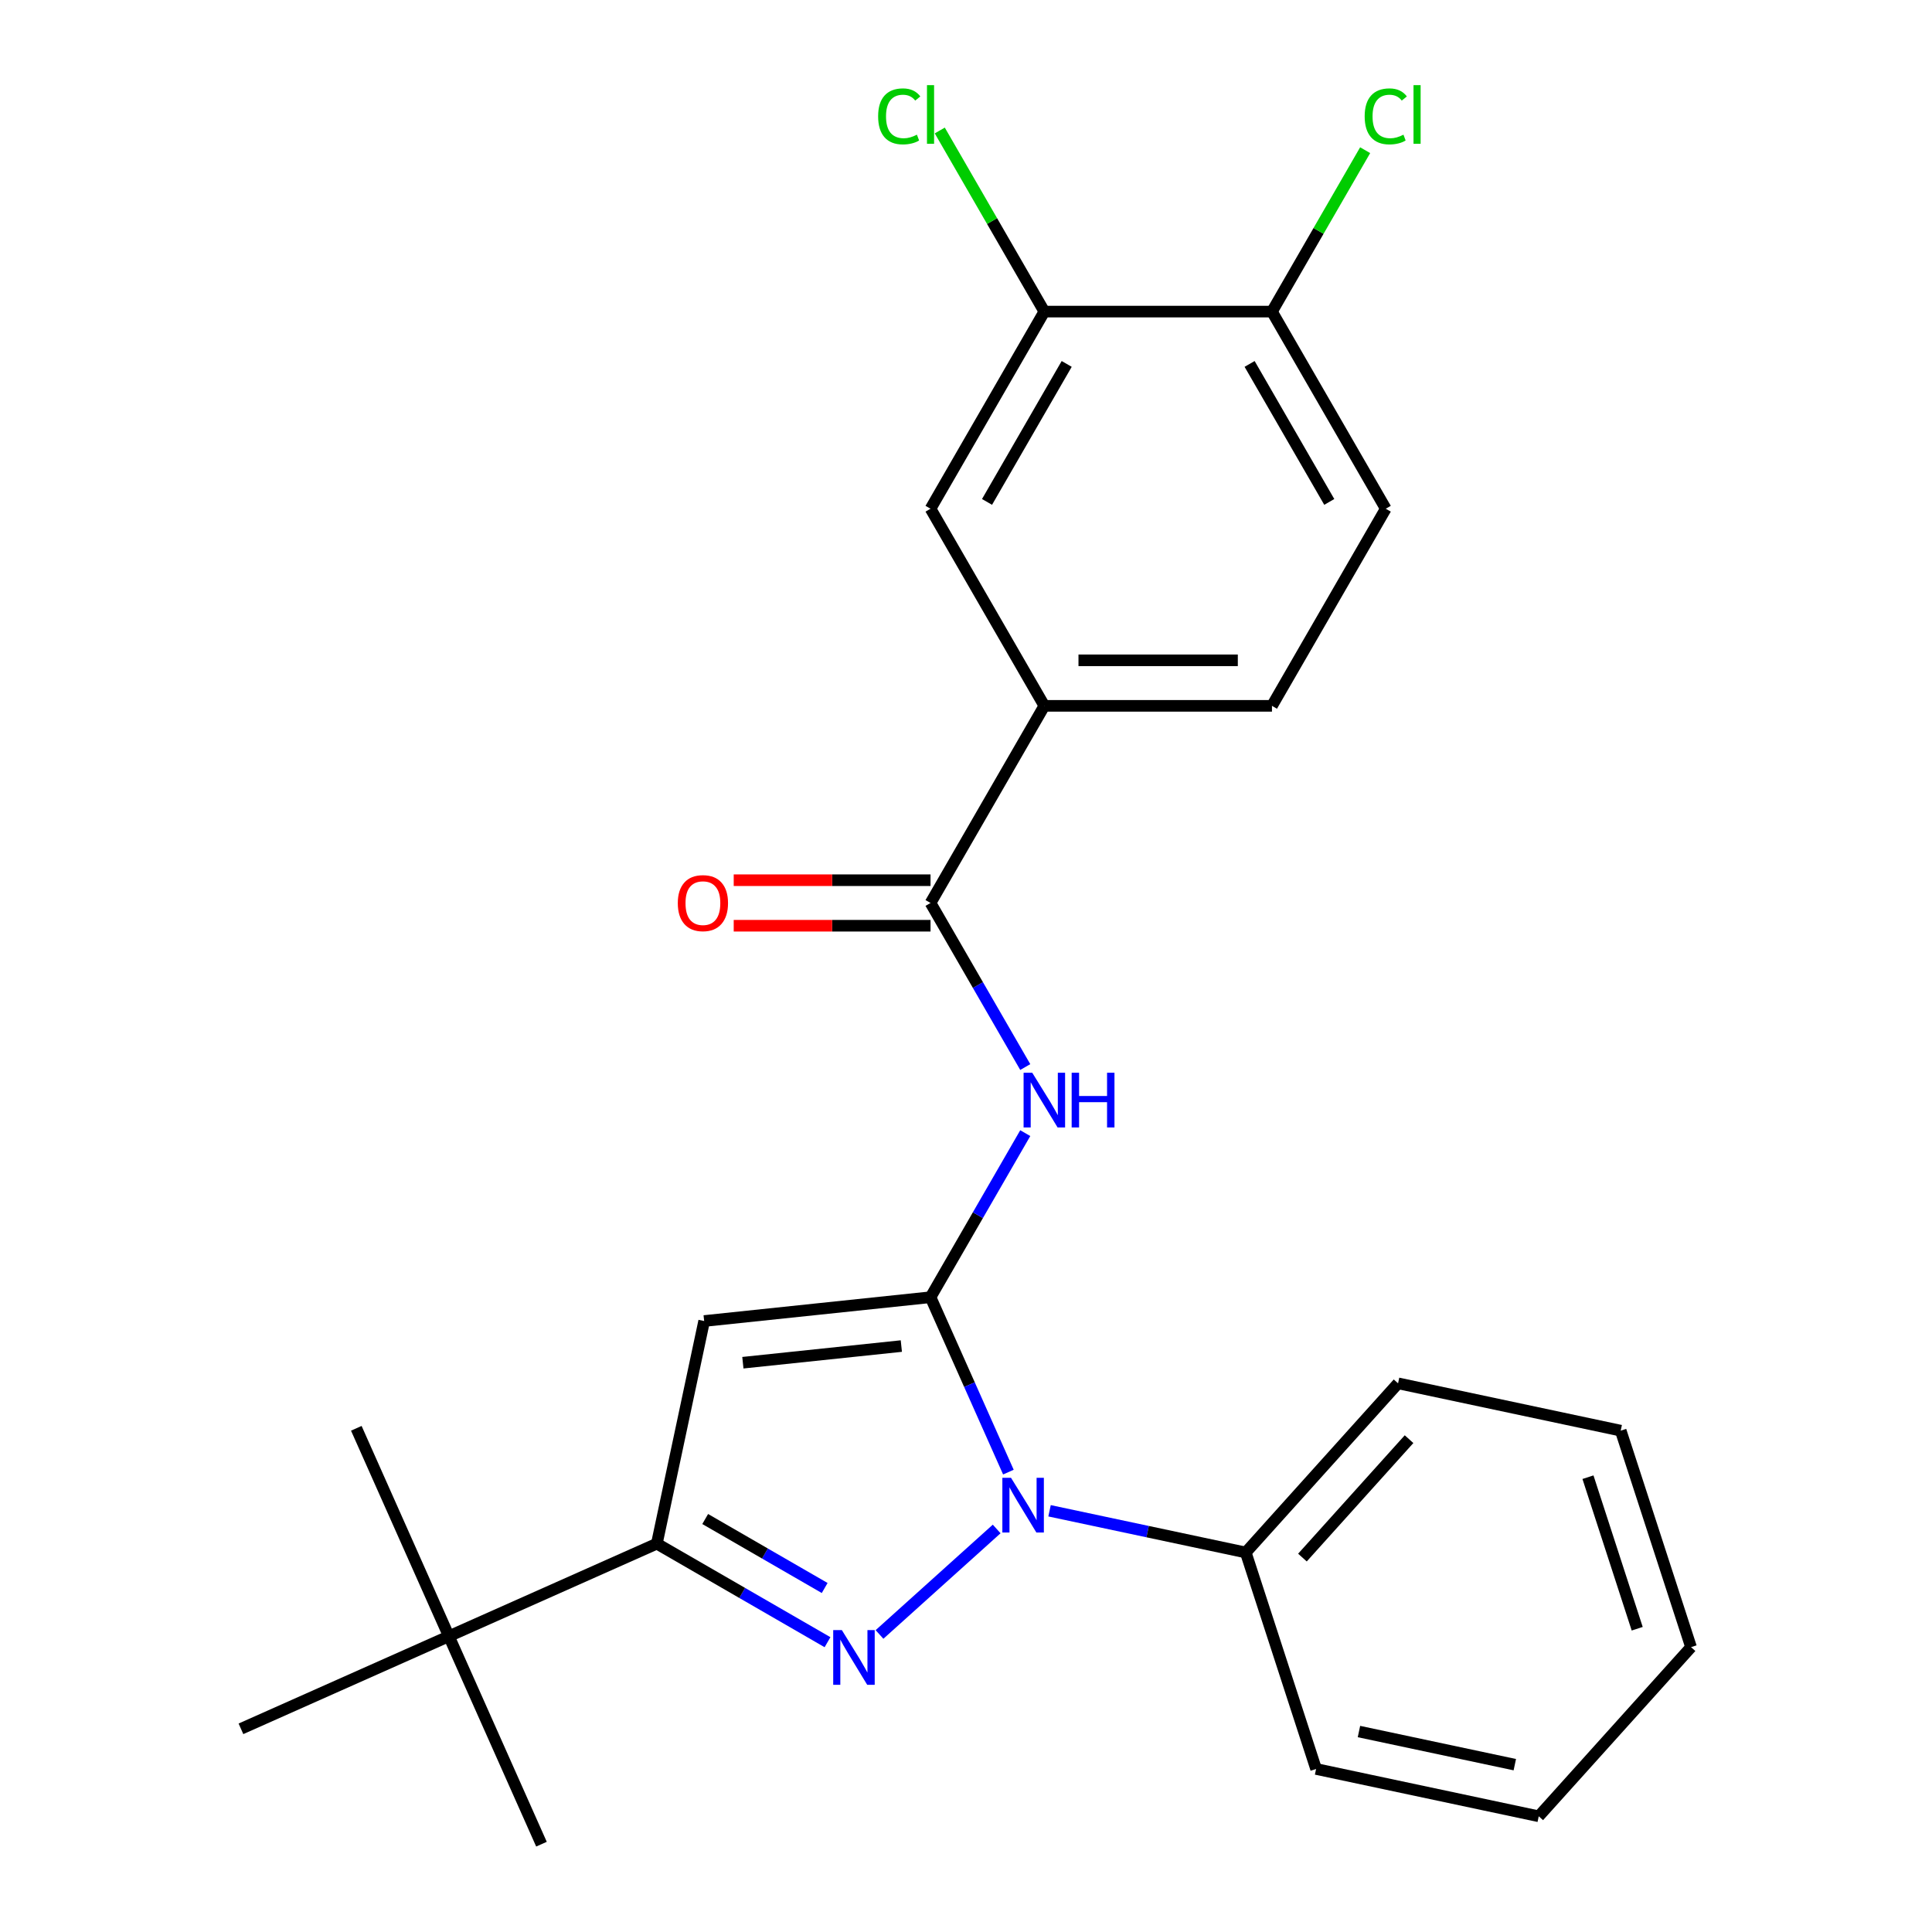 <?xml version='1.0' encoding='iso-8859-1'?>
<svg version='1.1' baseProfile='full'
              xmlns='http://www.w3.org/2000/svg'
                      xmlns:rdkit='http://www.rdkit.org/xml'
                      xmlns:xlink='http://www.w3.org/1999/xlink'
                  xml:space='preserve'
width='1000px' height='1000px' viewBox='0 0 1000 1000'>
<!-- END OF HEADER -->
<rect style='opacity:1.0;fill:#FFFFFF;stroke:none' width='1000' height='1000' x='0' y='0'> </rect>
<path class='bond-0' d='M 481.641,671.439 L 501.793,716.702' style='fill:none;fill-rule:evenodd;stroke:#000000;stroke-width:6px;stroke-linecap:butt;stroke-linejoin:miter;stroke-opacity:1' />
<path class='bond-0' d='M 501.793,716.702 L 521.945,761.964' style='fill:none;fill-rule:evenodd;stroke:#0000FF;stroke-width:6px;stroke-linecap:butt;stroke-linejoin:miter;stroke-opacity:1' />
<path class='bond-1' d='M 481.641,671.439 L 364.471,683.754' style='fill:none;fill-rule:evenodd;stroke:#000000;stroke-width:6px;stroke-linecap:butt;stroke-linejoin:miter;stroke-opacity:1' />
<path class='bond-1' d='M 466.529,696.721 L 384.509,705.341' style='fill:none;fill-rule:evenodd;stroke:#000000;stroke-width:6px;stroke-linecap:butt;stroke-linejoin:miter;stroke-opacity:1' />
<path class='bond-2' d='M 481.641,671.439 L 506.157,628.976' style='fill:none;fill-rule:evenodd;stroke:#000000;stroke-width:6px;stroke-linecap:butt;stroke-linejoin:miter;stroke-opacity:1' />
<path class='bond-2' d='M 506.157,628.976 L 530.673,586.513' style='fill:none;fill-rule:evenodd;stroke:#0000FF;stroke-width:6px;stroke-linecap:butt;stroke-linejoin:miter;stroke-opacity:1' />
<path class='bond-3' d='M 515.876,791.392 L 455.232,845.996' style='fill:none;fill-rule:evenodd;stroke:#0000FF;stroke-width:6px;stroke-linecap:butt;stroke-linejoin:miter;stroke-opacity:1' />
<path class='bond-4' d='M 543.246,781.978 L 594.024,792.771' style='fill:none;fill-rule:evenodd;stroke:#0000FF;stroke-width:6px;stroke-linecap:butt;stroke-linejoin:miter;stroke-opacity:1' />
<path class='bond-4' d='M 594.024,792.771 L 644.802,803.565' style='fill:none;fill-rule:evenodd;stroke:#000000;stroke-width:6px;stroke-linecap:butt;stroke-linejoin:miter;stroke-opacity:1' />
<path class='bond-5' d='M 428.322,850.002 L 384.149,824.499' style='fill:none;fill-rule:evenodd;stroke:#0000FF;stroke-width:6px;stroke-linecap:butt;stroke-linejoin:miter;stroke-opacity:1' />
<path class='bond-5' d='M 384.149,824.499 L 339.976,798.996' style='fill:none;fill-rule:evenodd;stroke:#000000;stroke-width:6px;stroke-linecap:butt;stroke-linejoin:miter;stroke-opacity:1' />
<path class='bond-5' d='M 426.851,821.945 L 395.93,804.093' style='fill:none;fill-rule:evenodd;stroke:#0000FF;stroke-width:6px;stroke-linecap:butt;stroke-linejoin:miter;stroke-opacity:1' />
<path class='bond-5' d='M 395.93,804.093 L 365.009,786.24' style='fill:none;fill-rule:evenodd;stroke:#000000;stroke-width:6px;stroke-linecap:butt;stroke-linejoin:miter;stroke-opacity:1' />
<path class='bond-6' d='M 364.471,683.754 L 339.976,798.996' style='fill:none;fill-rule:evenodd;stroke:#000000;stroke-width:6px;stroke-linecap:butt;stroke-linejoin:miter;stroke-opacity:1' />
<path class='bond-7' d='M 339.976,798.996 L 232.346,846.916' style='fill:none;fill-rule:evenodd;stroke:#000000;stroke-width:6px;stroke-linecap:butt;stroke-linejoin:miter;stroke-opacity:1' />
<path class='bond-8' d='M 530.673,552.303 L 506.157,509.84' style='fill:none;fill-rule:evenodd;stroke:#0000FF;stroke-width:6px;stroke-linecap:butt;stroke-linejoin:miter;stroke-opacity:1' />
<path class='bond-8' d='M 506.157,509.84 L 481.641,467.377' style='fill:none;fill-rule:evenodd;stroke:#000000;stroke-width:6px;stroke-linecap:butt;stroke-linejoin:miter;stroke-opacity:1' />
<path class='bond-9' d='M 481.641,467.377 L 540.549,365.345' style='fill:none;fill-rule:evenodd;stroke:#000000;stroke-width:6px;stroke-linecap:butt;stroke-linejoin:miter;stroke-opacity:1' />
<path class='bond-10' d='M 481.641,455.595 L 430.706,455.595' style='fill:none;fill-rule:evenodd;stroke:#000000;stroke-width:6px;stroke-linecap:butt;stroke-linejoin:miter;stroke-opacity:1' />
<path class='bond-10' d='M 430.706,455.595 L 379.771,455.595' style='fill:none;fill-rule:evenodd;stroke:#FF0000;stroke-width:6px;stroke-linecap:butt;stroke-linejoin:miter;stroke-opacity:1' />
<path class='bond-10' d='M 481.641,479.158 L 430.706,479.158' style='fill:none;fill-rule:evenodd;stroke:#000000;stroke-width:6px;stroke-linecap:butt;stroke-linejoin:miter;stroke-opacity:1' />
<path class='bond-10' d='M 430.706,479.158 L 379.771,479.158' style='fill:none;fill-rule:evenodd;stroke:#FF0000;stroke-width:6px;stroke-linecap:butt;stroke-linejoin:miter;stroke-opacity:1' />
<path class='bond-11' d='M 540.549,365.345 L 481.641,263.314' style='fill:none;fill-rule:evenodd;stroke:#000000;stroke-width:6px;stroke-linecap:butt;stroke-linejoin:miter;stroke-opacity:1' />
<path class='bond-12' d='M 540.549,365.345 L 658.365,365.345' style='fill:none;fill-rule:evenodd;stroke:#000000;stroke-width:6px;stroke-linecap:butt;stroke-linejoin:miter;stroke-opacity:1' />
<path class='bond-12' d='M 558.221,341.782 L 640.692,341.782' style='fill:none;fill-rule:evenodd;stroke:#000000;stroke-width:6px;stroke-linecap:butt;stroke-linejoin:miter;stroke-opacity:1' />
<path class='bond-13' d='M 540.549,161.283 L 481.641,263.314' style='fill:none;fill-rule:evenodd;stroke:#000000;stroke-width:6px;stroke-linecap:butt;stroke-linejoin:miter;stroke-opacity:1' />
<path class='bond-13' d='M 552.119,188.369 L 510.884,259.791' style='fill:none;fill-rule:evenodd;stroke:#000000;stroke-width:6px;stroke-linecap:butt;stroke-linejoin:miter;stroke-opacity:1' />
<path class='bond-14' d='M 540.549,161.283 L 513.488,114.411' style='fill:none;fill-rule:evenodd;stroke:#000000;stroke-width:6px;stroke-linecap:butt;stroke-linejoin:miter;stroke-opacity:1' />
<path class='bond-14' d='M 513.488,114.411 L 486.426,67.54' style='fill:none;fill-rule:evenodd;stroke:#00CC00;stroke-width:6px;stroke-linecap:butt;stroke-linejoin:miter;stroke-opacity:1' />
<path class='bond-15' d='M 540.549,161.283 L 658.365,161.283' style='fill:none;fill-rule:evenodd;stroke:#000000;stroke-width:6px;stroke-linecap:butt;stroke-linejoin:miter;stroke-opacity:1' />
<path class='bond-16' d='M 232.346,846.916 L 184.426,739.286' style='fill:none;fill-rule:evenodd;stroke:#000000;stroke-width:6px;stroke-linecap:butt;stroke-linejoin:miter;stroke-opacity:1' />
<path class='bond-17' d='M 232.346,846.916 L 280.266,954.545' style='fill:none;fill-rule:evenodd;stroke:#000000;stroke-width:6px;stroke-linecap:butt;stroke-linejoin:miter;stroke-opacity:1' />
<path class='bond-18' d='M 232.346,846.916 L 124.716,894.835' style='fill:none;fill-rule:evenodd;stroke:#000000;stroke-width:6px;stroke-linecap:butt;stroke-linejoin:miter;stroke-opacity:1' />
<path class='bond-19' d='M 644.802,803.565 L 723.636,716.011' style='fill:none;fill-rule:evenodd;stroke:#000000;stroke-width:6px;stroke-linecap:butt;stroke-linejoin:miter;stroke-opacity:1' />
<path class='bond-19' d='M 674.138,806.198 L 729.322,744.91' style='fill:none;fill-rule:evenodd;stroke:#000000;stroke-width:6px;stroke-linecap:butt;stroke-linejoin:miter;stroke-opacity:1' />
<path class='bond-20' d='M 644.802,803.565 L 681.209,915.614' style='fill:none;fill-rule:evenodd;stroke:#000000;stroke-width:6px;stroke-linecap:butt;stroke-linejoin:miter;stroke-opacity:1' />
<path class='bond-21' d='M 658.365,161.283 L 717.272,263.314' style='fill:none;fill-rule:evenodd;stroke:#000000;stroke-width:6px;stroke-linecap:butt;stroke-linejoin:miter;stroke-opacity:1' />
<path class='bond-21' d='M 646.794,188.369 L 688.03,259.791' style='fill:none;fill-rule:evenodd;stroke:#000000;stroke-width:6px;stroke-linecap:butt;stroke-linejoin:miter;stroke-opacity:1' />
<path class='bond-22' d='M 658.365,161.283 L 682.482,119.51' style='fill:none;fill-rule:evenodd;stroke:#000000;stroke-width:6px;stroke-linecap:butt;stroke-linejoin:miter;stroke-opacity:1' />
<path class='bond-22' d='M 682.482,119.51 L 706.6,77.737' style='fill:none;fill-rule:evenodd;stroke:#00CC00;stroke-width:6px;stroke-linecap:butt;stroke-linejoin:miter;stroke-opacity:1' />
<path class='bond-23' d='M 658.365,365.345 L 717.272,263.314' style='fill:none;fill-rule:evenodd;stroke:#000000;stroke-width:6px;stroke-linecap:butt;stroke-linejoin:miter;stroke-opacity:1' />
<path class='bond-24' d='M 723.636,716.011 L 838.877,740.506' style='fill:none;fill-rule:evenodd;stroke:#000000;stroke-width:6px;stroke-linecap:butt;stroke-linejoin:miter;stroke-opacity:1' />
<path class='bond-25' d='M 681.209,915.614 L 796.45,940.109' style='fill:none;fill-rule:evenodd;stroke:#000000;stroke-width:6px;stroke-linecap:butt;stroke-linejoin:miter;stroke-opacity:1' />
<path class='bond-25' d='M 703.394,896.24 L 784.063,913.387' style='fill:none;fill-rule:evenodd;stroke:#000000;stroke-width:6px;stroke-linecap:butt;stroke-linejoin:miter;stroke-opacity:1' />
<path class='bond-26' d='M 796.45,940.109 L 875.284,852.555' style='fill:none;fill-rule:evenodd;stroke:#000000;stroke-width:6px;stroke-linecap:butt;stroke-linejoin:miter;stroke-opacity:1' />
<path class='bond-27' d='M 838.877,740.506 L 875.284,852.555' style='fill:none;fill-rule:evenodd;stroke:#000000;stroke-width:6px;stroke-linecap:butt;stroke-linejoin:miter;stroke-opacity:1' />
<path class='bond-27' d='M 821.928,764.595 L 847.413,843.029' style='fill:none;fill-rule:evenodd;stroke:#000000;stroke-width:6px;stroke-linecap:butt;stroke-linejoin:miter;stroke-opacity:1' />
<path  class='atom-1' d='M 523.301 764.909
L 532.581 779.909
Q 533.501 781.389, 534.981 784.069
Q 536.461 786.749, 536.541 786.909
L 536.541 764.909
L 540.301 764.909
L 540.301 793.229
L 536.421 793.229
L 526.461 776.829
Q 525.301 774.909, 524.061 772.709
Q 522.861 770.509, 522.501 769.829
L 522.501 793.229
L 518.821 793.229
L 518.821 764.909
L 523.301 764.909
' fill='#0000FF'/>
<path  class='atom-2' d='M 435.747 843.743
L 445.027 858.743
Q 445.947 860.223, 447.427 862.903
Q 448.907 865.583, 448.987 865.743
L 448.987 843.743
L 452.747 843.743
L 452.747 872.063
L 448.867 872.063
L 438.907 855.663
Q 437.747 853.743, 436.507 851.543
Q 435.307 849.343, 434.947 848.663
L 434.947 872.063
L 431.267 872.063
L 431.267 843.743
L 435.747 843.743
' fill='#0000FF'/>
<path  class='atom-5' d='M 534.289 555.248
L 543.569 570.248
Q 544.489 571.728, 545.969 574.408
Q 547.449 577.088, 547.529 577.248
L 547.529 555.248
L 551.289 555.248
L 551.289 583.568
L 547.409 583.568
L 537.449 567.168
Q 536.289 565.248, 535.049 563.048
Q 533.849 560.848, 533.489 560.168
L 533.489 583.568
L 529.809 583.568
L 529.809 555.248
L 534.289 555.248
' fill='#0000FF'/>
<path  class='atom-5' d='M 554.689 555.248
L 558.529 555.248
L 558.529 567.288
L 573.009 567.288
L 573.009 555.248
L 576.849 555.248
L 576.849 583.568
L 573.009 583.568
L 573.009 570.488
L 558.529 570.488
L 558.529 583.568
L 554.689 583.568
L 554.689 555.248
' fill='#0000FF'/>
<path  class='atom-13' d='M 350.825 467.457
Q 350.825 460.657, 354.185 456.857
Q 357.545 453.057, 363.825 453.057
Q 370.105 453.057, 373.465 456.857
Q 376.825 460.657, 376.825 467.457
Q 376.825 474.337, 373.425 478.257
Q 370.025 482.137, 363.825 482.137
Q 357.585 482.137, 354.185 478.257
Q 350.825 474.377, 350.825 467.457
M 363.825 478.937
Q 368.145 478.937, 370.465 476.057
Q 372.825 473.137, 372.825 467.457
Q 372.825 461.897, 370.465 459.097
Q 368.145 456.257, 363.825 456.257
Q 359.505 456.257, 357.145 459.057
Q 354.825 461.857, 354.825 467.457
Q 354.825 473.177, 357.145 476.057
Q 359.505 478.937, 363.825 478.937
' fill='#FF0000'/>
<path  class='atom-16' d='M 454.521 60.231
Q 454.521 53.191, 457.801 49.511
Q 461.121 45.791, 467.401 45.791
Q 473.241 45.791, 476.361 49.911
L 473.721 52.071
Q 471.441 49.071, 467.401 49.071
Q 463.121 49.071, 460.841 51.951
Q 458.601 54.791, 458.601 60.231
Q 458.601 65.831, 460.921 68.711
Q 463.281 71.591, 467.841 71.591
Q 470.961 71.591, 474.601 69.711
L 475.721 72.711
Q 474.241 73.671, 472.001 74.231
Q 469.761 74.791, 467.281 74.791
Q 461.121 74.791, 457.801 71.031
Q 454.521 67.271, 454.521 60.231
' fill='#00CC00'/>
<path  class='atom-16' d='M 479.801 44.071
L 483.481 44.071
L 483.481 74.431
L 479.801 74.431
L 479.801 44.071
' fill='#00CC00'/>
<path  class='atom-17' d='M 706.352 60.231
Q 706.352 53.191, 709.632 49.511
Q 712.952 45.791, 719.232 45.791
Q 725.072 45.791, 728.192 49.911
L 725.552 52.071
Q 723.272 49.071, 719.232 49.071
Q 714.952 49.071, 712.672 51.951
Q 710.432 54.791, 710.432 60.231
Q 710.432 65.831, 712.752 68.711
Q 715.112 71.591, 719.672 71.591
Q 722.792 71.591, 726.432 69.711
L 727.552 72.711
Q 726.072 73.671, 723.832 74.231
Q 721.592 74.791, 719.112 74.791
Q 712.952 74.791, 709.632 71.031
Q 706.352 67.271, 706.352 60.231
' fill='#00CC00'/>
<path  class='atom-17' d='M 731.632 44.071
L 735.312 44.071
L 735.312 74.431
L 731.632 74.431
L 731.632 44.071
' fill='#00CC00'/>
</svg>
